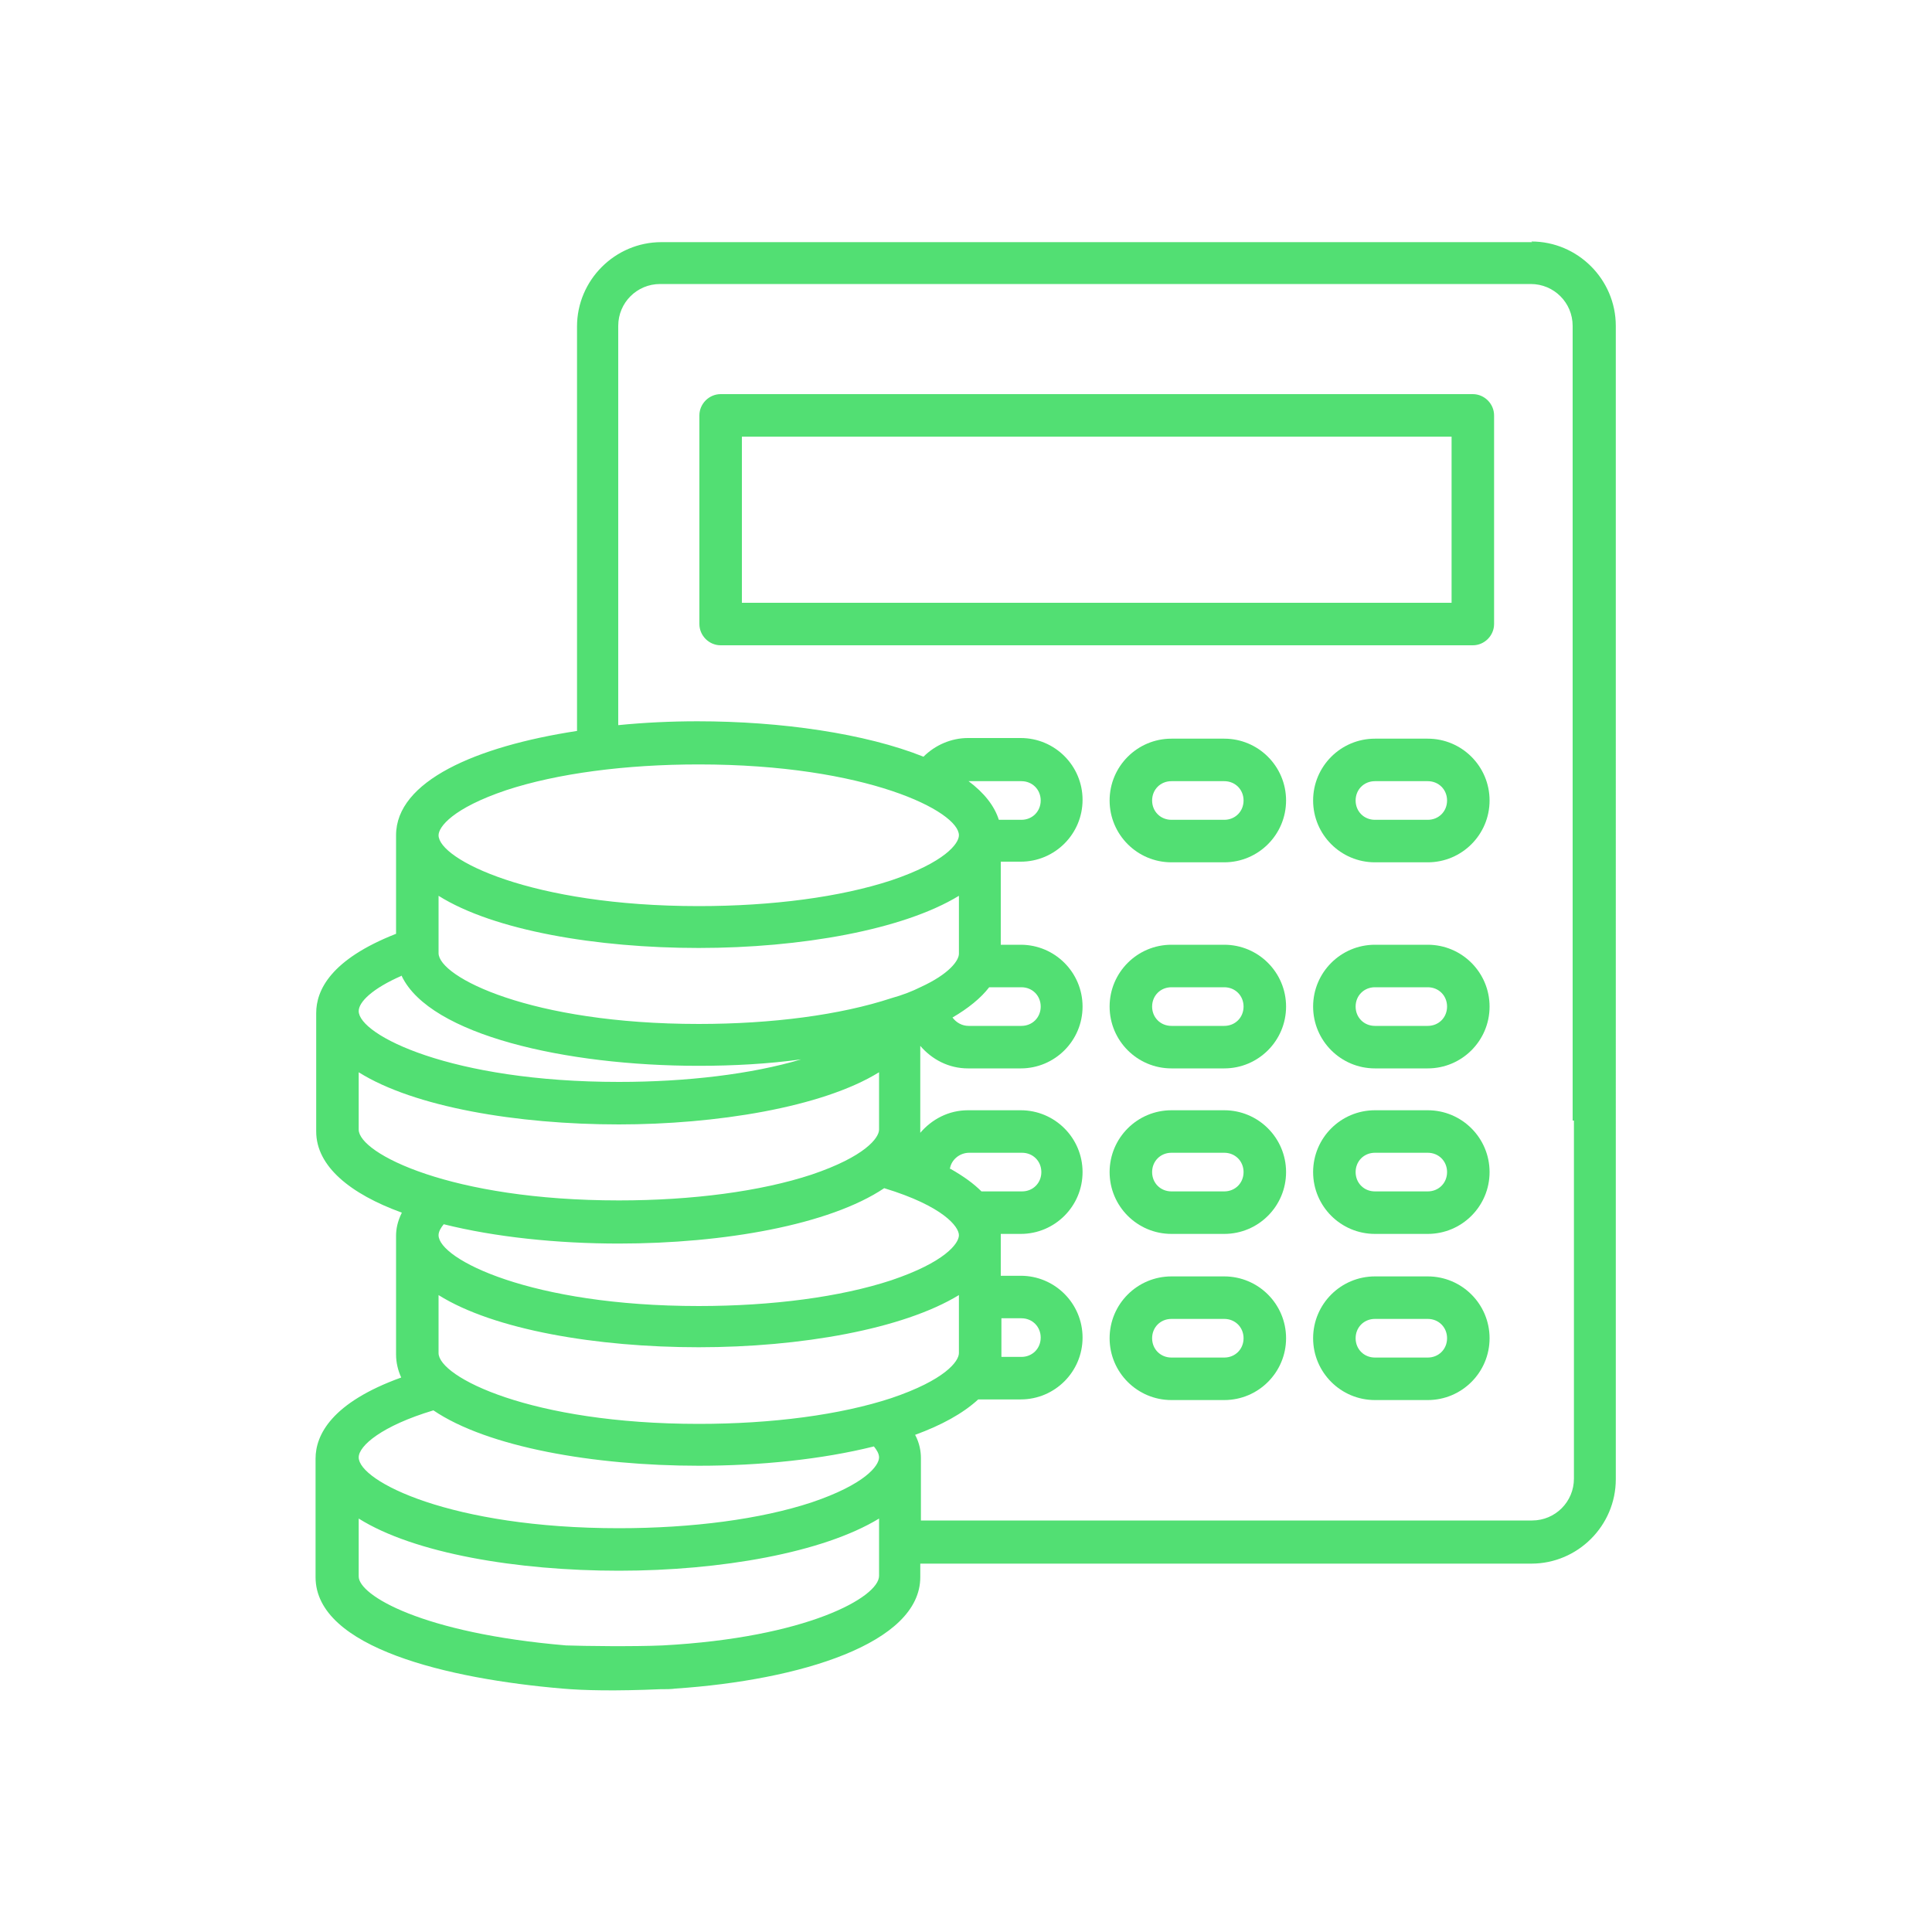 <?xml version="1.0" encoding="UTF-8"?>
<svg xmlns="http://www.w3.org/2000/svg" id="Layer_2" viewBox="0 0 30 30">
  <defs>
    <style>.cls-1{fill:#52df73;}</style>
  </defs>
  <path class="cls-1" d="m23.79,3.76h-13.52c-.72,0-1.31.59-1.31,1.31v6.28c-1.57.24-2.81.78-2.81,1.62v1.53c-1.02.4-1.24.88-1.24,1.23v1.84c0,.54.53.97,1.33,1.26-.07.14-.09.26-.09.36v1.84c0,.13.03.25.08.36-1.08.39-1.33.89-1.33,1.26v1.84c0,1.1,2.07,1.58,3.83,1.73.34.03.83.04,1.52.01,0,0,0,0,0,0,0,0,.01,0,.02,0,.07,0,.15,0,.22-.01,0,0,0,0,0,0,0,0,0,0,0,0,1.93-.13,3.8-.7,3.8-1.73v-.21h9.49c.72,0,1.31-.59,1.31-1.31v-5.29s0,0,0,0V5.06c0-.72-.59-1.31-1.31-1.31ZM7.86,12.27c.79-.26,1.85-.4,2.99-.4,2.61,0,4.04.73,4.04,1.1,0,.13-.22.42-1.05.7-.79.26-1.85.4-2.99.4-2.61,0-4.04-.73-4.04-1.1,0-.13.22-.42,1.05-.7Zm7.5,3.06h.5c.17,0,.3.13.3.3s-.13.3-.3.3h-.82c-.1,0-.19-.05-.25-.13.24-.14.44-.3.57-.47Zm-.32-3.2s0,0,0,0h.82c.17,0,.3.13.3.3s-.13.3-.3.3h-.35c-.07-.22-.23-.42-.47-.6Zm-8.23,1.78c.86.54,2.46.81,4.04.81s3.17-.28,4.04-.81v.9c0,.1-.14.31-.6.52,0,0,0,0,0,0-.12.06-.27.12-.45.17-.79.26-1.85.4-2.99.4-2.61,0-4.04-.73-4.04-1.1v-.9Zm8.08,5.27c0,.13-.22.42-1.05.7-.79.26-1.85.4-2.99.4-2.61,0-4.04-.73-4.04-1.1,0-.06.04-.12.08-.17.8.2,1.76.3,2.72.3,1.63,0,3.27-.29,4.12-.86.92.28,1.16.6,1.16.73Zm-.14-1.03c.02-.14.15-.25.3-.25h.82c.17,0,.3.13.3.3s-.13.3-.3.3h-.63c-.12-.12-.27-.23-.48-.35Zm-8.51-2.99c.44.91,2.54,1.39,4.61,1.39.54,0,1.08-.03,1.59-.1-.77.23-1.78.35-2.83.35-2.61,0-4.04-.73-4.04-1.1,0-.14.21-.35.67-.55Zm-.67,2.39v-.9c.86.54,2.46.81,4.04.81,1.49,0,3.15-.26,4.04-.81v.89c0,.13-.22.42-1.05.7-.79.26-1.85.4-2.99.4-2.61,0-4.04-.73-4.04-1.1Zm8.08,6.92c0,.33-1.12.96-3.36,1.08-.44.02-1.23.01-1.5,0-2.24-.19-3.22-.78-3.22-1.07v-.9c.86.54,2.46.81,4.04.81s3.17-.28,4.04-.81v.9Zm-1.05-1.14c-.79.26-1.85.4-2.99.4-2.61,0-4.04-.73-4.04-1.1,0-.18.36-.49,1.16-.73.84.57,2.49.86,4.12.86.96,0,1.92-.1,2.72-.3.04.05.08.11.08.17,0,.13-.22.42-1.05.7Zm1.24-1.62c-.79.26-1.85.4-2.99.4-2.61,0-4.04-.73-4.04-1.1v-.9c.86.54,2.46.81,4.04.81s3.17-.28,4.04-.81v.9c0,.13-.22.42-1.05.7Zm10.6-4.31s0,0,0,0v5.56c0,.36-.29.65-.65.65h-9.49v-.97c0-.1-.02-.23-.09-.36.41-.15.74-.33.98-.55h.66c.53,0,.96-.43.96-.96s-.43-.96-.96-.96h-.31v-.63s0-.01,0-.02h.31c.53,0,.96-.43.96-.96s-.43-.96-.96-.96h-.82c-.3,0-.56.14-.74.35,0-.01,0-.02,0-.03v-1.32c.18.21.44.35.74.35h.82c.53,0,.96-.43.96-.96s-.43-.96-.96-.96h-.31v-1.29h.31c.53,0,.96-.43.96-.96s-.43-.96-.96-.96h-.82c-.26,0-.51.11-.69.29-.9-.36-2.21-.55-3.51-.55-.41,0-.83.02-1.23.06v-6.2c0-.36.29-.65.65-.65h13.52c.36,0,.65.29.65.65v12.34Zm-8.89,3.67s0-.04,0-.05v-.55h.31c.17,0,.3.13.3.3s-.13.3-.3.3h-.32Z"></path>
  <path class="cls-1" d="m23.2,6.45c0-.18-.15-.33-.33-.33h-11.68c-.18,0-.33.15-.33.33v3.24c0,.18.15.33.33.33h11.68c.18,0,.33-.15.33-.33v-3.24h0Zm-.66,2.91h-11.02v-2.58h11.02v2.58Z"></path>
  <path class="cls-1" d="m19.01,11.47h-.82c-.53,0-.96.43-.96.96s.43.96.96.96h.82c.53,0,.96-.43.96-.96s-.43-.96-.96-.96Zm0,1.26h-.82c-.17,0-.3-.13-.3-.3s.13-.3.3-.3h.82c.17,0,.3.13.3.3s-.13.3-.3.3Z"></path>
  <path class="cls-1" d="m22.17,11.47h-.82c-.53,0-.96.43-.96.96s.43.96.96.96h.82c.53,0,.96-.43.96-.96s-.43-.96-.96-.96Zm0,1.26h-.82c-.17,0-.3-.13-.3-.3s.13-.3.3-.3h.82c.17,0,.3.13.3.3s-.13.3-.3.3Z"></path>
  <path class="cls-1" d="m19.01,14.67h-.82c-.53,0-.96.43-.96.96s.43.96.96.96h.82c.53,0,.96-.43.96-.96s-.43-.96-.96-.96Zm0,1.26h-.82c-.17,0-.3-.13-.3-.3s.13-.3.3-.3h.82c.17,0,.3.13.3.3,0,.17-.13.3-.3.3Z"></path>
  <path class="cls-1" d="m22.17,14.67h-.82c-.53,0-.96.43-.96.96s.43.96.96.96h.82c.53,0,.96-.43.96-.96s-.43-.96-.96-.96Zm0,1.26h-.82c-.17,0-.3-.13-.3-.3s.13-.3.3-.3h.82c.17,0,.3.13.3.3s-.13.3-.3.3Z"></path>
  <path class="cls-1" d="m19.01,17.24h-.82c-.53,0-.96.43-.96.96s.43.96.96.96h.82c.53,0,.96-.43.96-.96s-.43-.96-.96-.96Zm0,1.26h-.82c-.17,0-.3-.13-.3-.3s.13-.3.3-.3h.82c.17,0,.3.13.3.3,0,.17-.13.3-.3.3Z"></path>
  <path class="cls-1" d="m22.17,17.24h-.82c-.53,0-.96.43-.96.96s.43.96.96.96h.82c.53,0,.96-.43.96-.96s-.43-.96-.96-.96Zm0,1.26h-.82c-.17,0-.3-.13-.3-.3s.13-.3.3-.3h.82c.17,0,.3.13.3.3s-.13.3-.3.3Z"></path>
  <path class="cls-1" d="m19.01,19.82h-.82c-.53,0-.96.43-.96.96s.43.96.96.96h.82c.53,0,.96-.43.96-.96,0-.53-.43-.96-.96-.96Zm0,1.26h-.82c-.17,0-.3-.13-.3-.3s.13-.3.3-.3h.82c.17,0,.3.13.3.3,0,.17-.13.3-.3.3Z"></path>
  <path class="cls-1" d="m22.17,19.82h-.82c-.53,0-.96.43-.96.96s.43.96.96.96h.82c.53,0,.96-.43.96-.96,0-.53-.43-.96-.96-.96Zm0,1.26h-.82c-.17,0-.3-.13-.3-.3s.13-.3.3-.3h.82c.17,0,.3.13.3.3s-.13.3-.3.3Z"></path>
</svg>
